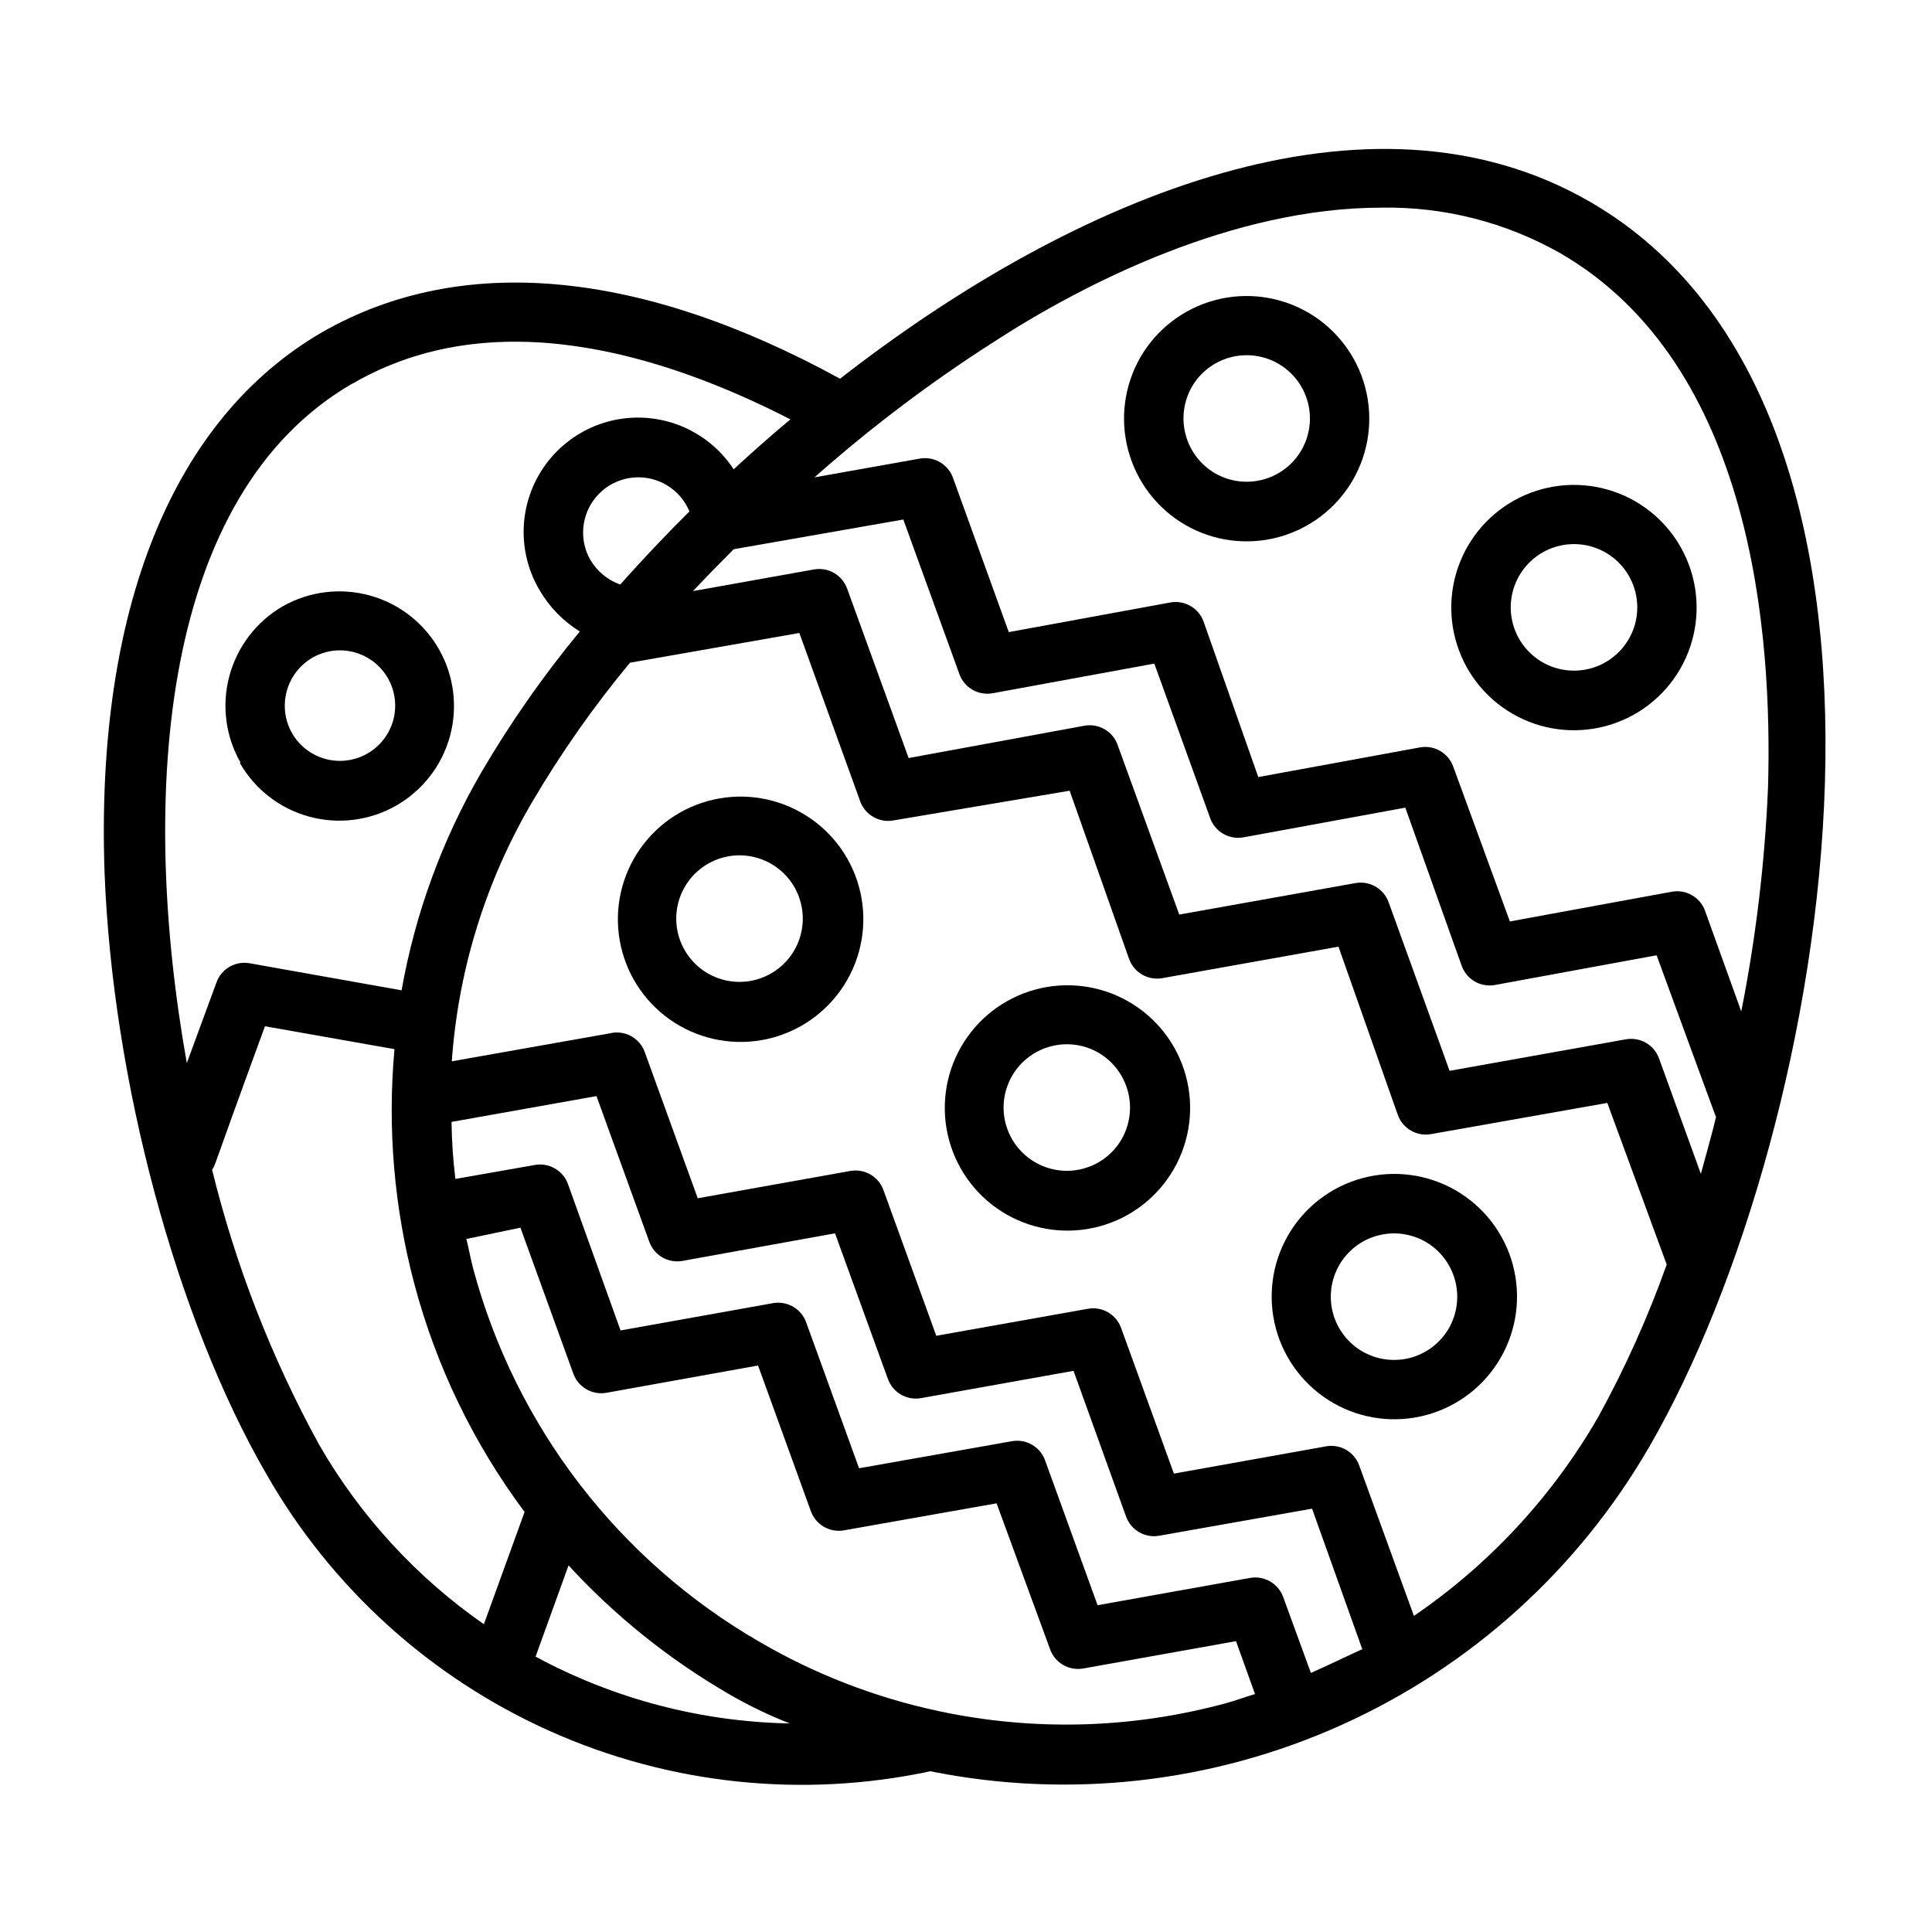 <?xml version="1.0" encoding="UTF-8"?>
<!-- The Best Svg Icon site in the world: iconSvg.co, Visit us! https://iconsvg.co -->
<svg fill="#000000" width="800px" height="800px" version="1.1" viewBox="144 144 512 512" xmlns="http://www.w3.org/2000/svg">
 <g>
  <path d="m207.53 346.15c3.988 7 10.594 12.125 18.359 14.254 7.769 2.133 16.066 1.09 23.066-2.894 7-3.981 12.133-10.582 14.27-18.348 2.137-7.766 1.102-16.062-2.875-23.066-3.977-7.004-10.574-12.141-18.336-14.285-7.766-2.141-16.062-1.117-23.07 2.856-6.965 4.035-12.051 10.664-14.148 18.438-2.094 7.773-1.027 16.059 2.973 23.047zm19.285-27.867c3.371-1.926 7.367-2.438 11.113-1.418 3.746 1.02 6.938 3.484 8.863 6.856 1.93 3.367 2.441 7.367 1.426 11.113-1.02 3.746-3.484 6.934-6.852 8.863-3.367 1.934-7.367 2.445-11.113 1.43s-6.938-3.481-8.867-6.848c-1.914-3.375-2.414-7.371-1.398-11.113 1.016-3.746 3.473-6.938 6.828-8.883z"/>
  <path d="m565.31 197.45c-58.176-33.617-135.71-2.129-198.69 46.914-53.215-29.125-100.45-33.297-137.05-12.438-39.832 22.988-60.301 73.605-57.859 143.35 2.125 55.105 18.973 118.08 42.902 159.41v-0.004c17.188 30.086 43.492 53.926 75.121 68.078 31.625 14.152 66.934 17.879 100.82 10.645 36.758 7.406 74.91 3.094 109.09-12.328s62.652-41.176 81.418-73.637c49.121-84.859 80.297-274.57-15.742-329.99zm-55.105 1.574c16.535-0.266 32.844 3.891 47.23 12.043 51.246 29.598 56.285 101.55 55.105 141.7-0.844 19.91-3.211 39.727-7.086 59.277l-9.605-26.688h0.004c-1.32-3.602-5.043-5.731-8.816-5.035l-42.902 7.871-15.035-41.094c-1.316-3.57-4.992-5.688-8.738-5.039l-42.902 7.871-14.484-41.168c-1.285-3.602-4.973-5.758-8.738-5.117l-42.902 7.871-14.801-40.934c-1.32-3.602-5.043-5.731-8.816-5.039l-27.867 4.961c14.84-13.152 30.684-25.129 47.391-35.816 24.246-15.746 63.605-35.66 102.96-35.66zm84.547 256.07-11.098-30.621h-0.004c-1.316-3.606-5.043-5.731-8.816-5.039l-46.68 8.344-16.137-44.633h-0.004c-1.285-3.637-5.019-5.801-8.816-5.117l-46.68 8.344-16.215-44.633c-1.168-3.762-4.934-6.082-8.816-5.434l-46.684 8.582-16.293-44.871c-1.285-3.602-4.969-5.758-8.738-5.117l-32.117 5.746c3.543-3.777 7.164-7.477 10.785-11.098l44.949-7.871 14.879 41.012h-0.004c1.312 3.57 4.992 5.691 8.738 5.039l42.902-7.871 14.801 40.934c1.289 3.633 5.019 5.801 8.816 5.117l42.902-7.871 14.957 41.957c1.316 3.602 5.043 5.731 8.816 5.035l42.824-7.871s15.742 42.98 15.742 42.902c-1.18 4.883-2.598 9.762-4.012 15.035zm-294.26-162.64c-2.023-3.508-2.504-7.695-1.328-11.574 1.176-3.875 3.906-7.09 7.539-8.879 3.637-1.789 7.848-1.992 11.637-0.562 3.793 1.43 6.82 4.363 8.367 8.105-6.453 6.375-12.594 12.91-18.344 19.363v0.004c-3.289-1.176-6.074-3.457-7.871-6.457zm-62.977-46.84c37.234-21.57 82.027-7.871 115.95 9.523-5.195 4.328-10.156 8.738-15.035 13.227v0.004c-5.836-8.914-15.922-14.105-26.566-13.68-10.645 0.426-20.281 6.41-25.387 15.762-5.106 9.348-4.926 20.695 0.473 29.879 2.602 4.5 6.281 8.285 10.707 11.02-9.707 11.738-18.445 24.246-26.137 37.391-10.355 17.852-17.496 37.383-21.098 57.703l-40.227-7.164c-3.773-0.691-7.496 1.434-8.816 5.039l-7.871 21.41c-12.754-71.633-6.769-150.83 43.926-180.11zm253.88 341.73-7.32-20.074h-0.004c-1.281-3.598-4.969-5.758-8.738-5.113l-40.461 7.242-14.012-38.652c-1.398-3.477-5.055-5.484-8.738-4.805l-40.461 7.164-14.012-38.652c-1.285-3.598-4.969-5.758-8.738-5.113l-40.461 7.242-13.938-38.812c-1.316-3.602-5.039-5.731-8.816-5.035l-21.02 3.699h0.004c-0.617-5.016-0.957-10.062-1.023-15.113l38.414-6.848 14.012 38.652v-0.004c1.312 3.57 4.992 5.691 8.738 5.039l40.461-7.32 14.012 38.574 0.004-0.004c1.281 3.602 4.969 5.762 8.734 5.117l40.461-7.242 13.934 38.652h0.004c1.316 3.606 5.043 5.734 8.816 5.039l40.461-7.164 13.305 37.234c-4.488 2.047-8.973 4.25-13.617 6.297zm-262.85-60.535c-12.578-22.934-22.105-47.414-28.34-72.816 1.258-2.203-1.496 4.328 14.012-38.023l34.32 6.062c-1.891 20.906-0.105 41.98 5.277 62.27 5.797 21.801 15.711 42.297 29.203 60.379l-10.785 29.758v-0.004c-17.895-12.457-32.816-28.723-43.688-47.625zm57.387 56.207 8.738-24.168c12.324 13.402 26.605 24.867 42.352 34.008 5.273 3.07 10.785 5.746 16.297 7.871h-0.004c-23.555-0.434-46.66-6.508-67.383-17.711zm182.63 12.438h-0.004c-24.801 6.699-50.848 7.375-75.965 1.969-16.609-3.555-32.551-9.719-47.23-18.266-37.438-21.605-64.762-57.199-75.965-98.949-0.707-2.676-1.18-5.434-1.812-7.871l14.328-2.992 14.012 38.652c1.285 3.602 4.969 5.758 8.738 5.117l40.227-7.242 14.012 38.652v-0.004c1.312 3.57 4.992 5.691 8.738 5.039l40.461-7.164 14.172 38.652c1.289 3.637 5.019 5.801 8.816 5.117l40.461-7.242 5.039 14.012c-2.676 0.789-5.273 1.812-8.031 2.519zm98.953-75.887h-0.004c-12.109 20.996-28.789 38.996-48.809 52.664l-14.484-39.832c-1.281-3.602-4.969-5.758-8.738-5.117l-40.383 7.242-14.012-38.652c-1.312-3.57-4.988-5.688-8.738-5.039l-40.227 7.164-14.012-38.652v0.004c-1.312-3.57-4.988-5.691-8.738-5.039l-40.461 7.242-14.012-38.652c-1.344-3.856-5.41-6.043-9.367-5.039l-41.801 7.398v0.004c1.699-24.215 8.973-47.707 21.254-68.645 7.644-13.016 16.332-25.391 25.977-37l44.871-7.871 16.137 44.633c1.32 3.606 5.043 5.734 8.816 5.039l46.68-7.871 15.742 44.555h0.004c1.289 3.637 5.023 5.801 8.816 5.117l46.68-8.344 15.742 44.633h0.004c1.32 3.606 5.043 5.734 8.816 5.039l46.68-8.266 15.742 42.824h0.004c-4.965 13.953-11.043 27.484-18.184 40.461z"/>
  <path d="m356.23 359.3c-7.504-4.234-16.383-5.316-24.684-3.008-8.301 2.305-15.344 7.812-19.586 15.312-4.246 7.5-5.336 16.375-3.039 24.68 2.297 8.301 7.793 15.355 15.285 19.605 7.496 4.254 16.367 5.359 24.676 3.07 8.305-2.285 15.367-7.773 19.629-15.262 4.297-7.508 5.418-16.422 3.109-24.758-2.305-8.34-7.848-15.41-15.391-19.641zm-1.73 36.527c-2.227 3.848-5.887 6.66-10.184 7.809-4.293 1.152-8.871 0.551-12.723-1.672-3.852-2.227-6.66-5.887-7.812-10.184-1.152-4.293-0.547-8.871 1.676-12.723 2.223-3.852 5.883-6.66 10.18-7.812 4.293-1.152 8.871-0.551 12.723 1.672 3.852 2.223 6.664 5.887 7.812 10.184 1.152 4.297 0.551 8.871-1.672 12.727z"/>
  <path d="m442.98 409.37c-7.488-4.266-16.367-5.387-24.68-3.109-8.312 2.273-15.383 7.758-19.652 15.246-4.273 7.484-5.394 16.359-3.125 24.676 2.269 8.312 7.75 15.387 15.23 19.664 7.484 4.273 16.359 5.406 24.676 3.141 8.316-2.266 15.391-7.738 19.672-15.219 4.289-7.496 5.422-16.387 3.148-24.715s-7.769-15.41-15.27-19.684zm-1.73 36.527-0.004-0.004c-2.223 3.852-5.883 6.664-10.18 7.812-4.293 1.152-8.871 0.551-12.723-1.676-3.852-2.223-6.66-5.883-7.812-10.18-1.152-4.293-0.547-8.871 1.676-12.723 2.223-3.852 5.883-6.66 10.176-7.812 4.297-1.152 8.875-0.551 12.727 1.672 3.836 2.238 6.633 5.902 7.781 10.191 1.152 4.289 0.559 8.859-1.645 12.715z"/>
  <path d="m529.73 459.43c-7.477-4.301-16.352-5.457-24.676-3.211-8.324 2.242-15.418 7.703-19.719 15.176-4.297 7.473-5.453 16.348-3.211 24.676 2.246 8.324 7.703 15.418 15.176 19.719 7.473 4.301 16.348 5.457 24.676 3.211 8.324-2.242 15.418-7.699 19.719-15.172 4.301-7.477 5.457-16.352 3.215-24.68-2.246-8.324-7.707-15.418-15.18-19.719zm-1.73 36.527-0.004-0.004c-2.211 3.867-5.867 6.695-10.164 7.859-4.297 1.164-8.883 0.574-12.742-1.645-3.863-2.219-6.684-5.883-7.84-10.184s-0.555-8.883 1.672-12.738c2.227-3.859 5.898-6.672 10.199-7.816 4.301-1.148 8.883-0.539 12.738 1.695 3.812 2.238 6.598 5.887 7.746 10.156 1.148 4.273 0.57 8.824-1.609 12.672z"/>
  <path d="m458.09 283.1c7.465 4.316 16.34 5.492 24.672 3.262 8.332-2.227 15.438-7.676 19.75-15.141 4.316-7.469 5.484-16.344 3.254-24.676-2.231-8.328-7.68-15.434-15.145-19.746-7.469-4.312-16.344-5.481-24.676-3.246-8.328 2.231-15.43 7.68-19.742 15.148-4.285 7.473-5.441 16.332-3.215 24.652 2.227 8.32 7.656 15.418 15.102 19.746zm1.73-36.527v0.004c2.211-3.867 5.871-6.695 10.168-7.859 4.297-1.164 8.883-0.574 12.742 1.645 3.863 2.219 6.68 5.883 7.84 10.184 1.156 4.301 0.555 8.883-1.672 12.738-2.227 3.859-5.898 6.672-10.199 7.816-4.305 1.148-8.887 0.539-12.738-1.695-3.812-2.238-6.598-5.887-7.746-10.156-1.148-4.273-0.57-8.824 1.605-12.672z"/>
  <path d="m544.84 333.16c7.465 4.316 16.34 5.488 24.672 3.262 8.332-2.227 15.438-7.676 19.75-15.145 4.312-7.465 5.484-16.34 3.254-24.672-2.231-8.328-7.68-15.434-15.145-19.746-7.469-4.312-16.344-5.481-24.676-3.25-8.328 2.234-15.43 7.684-19.742 15.152-4.309 7.465-5.477 16.336-3.246 24.66 2.227 8.324 7.672 15.426 15.133 19.738zm1.73-36.527v0.004c2.211-3.867 5.871-6.695 10.168-7.859 4.297-1.164 8.883-0.574 12.742 1.645 3.863 2.219 6.68 5.883 7.836 10.184 1.16 4.301 0.559 8.883-1.668 12.738-2.231 3.859-5.898 6.668-10.199 7.816-4.305 1.148-8.887 0.539-12.738-1.695-3.832-2.223-6.625-5.871-7.777-10.148-1.148-4.277-0.562-8.836 1.637-12.68z"/>
 </g>
</svg>